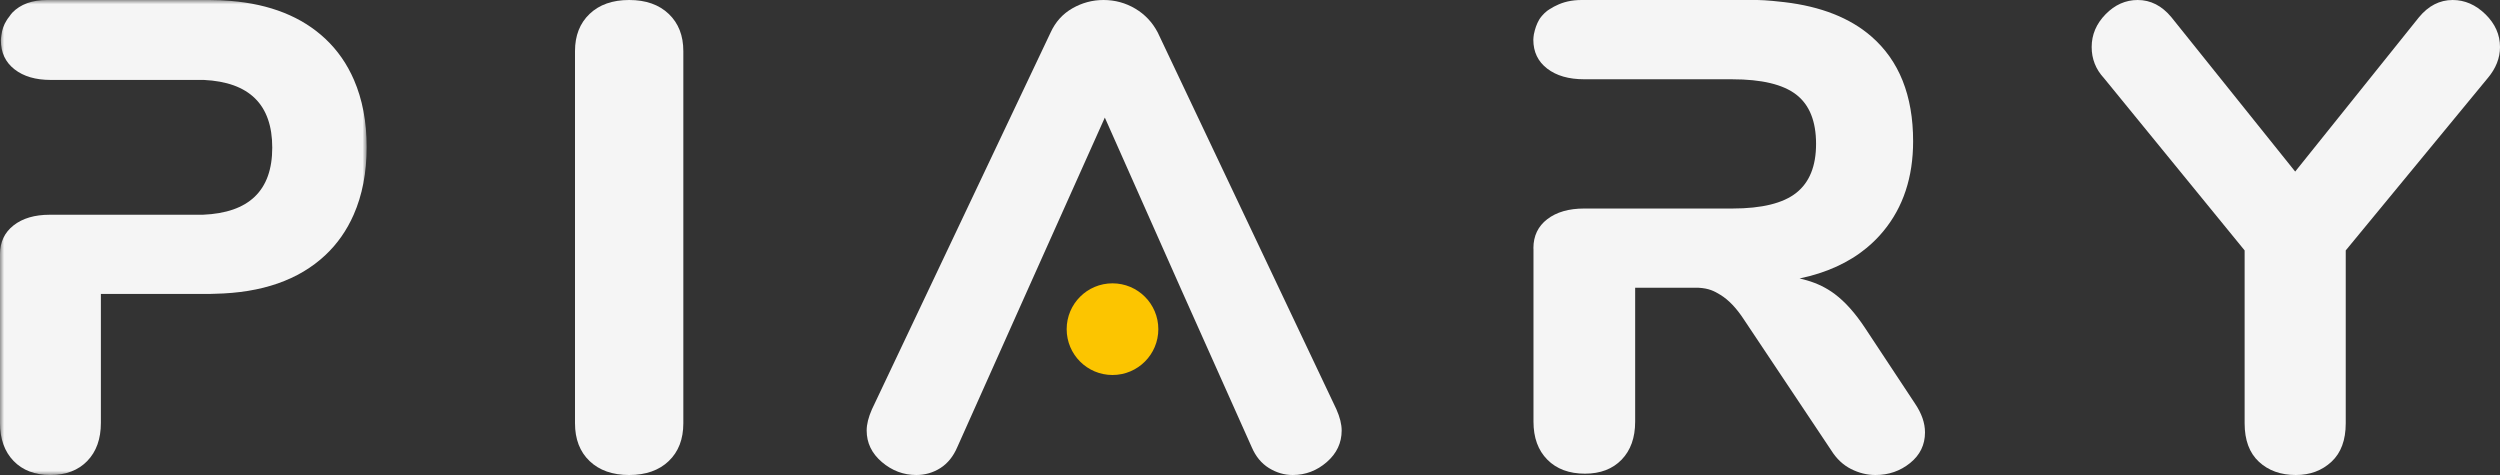 <?xml version="1.0" encoding="UTF-8"?>
<svg width="300px" height="57px" viewBox="0 0 300 57" version="1.1" xmlns="http://www.w3.org/2000/svg" xmlns:xlink="http://www.w3.org/1999/xlink">
    <rect x="0" y="0" width="300" height="57" fill="#333333" stroke="none"/>
    <title>F4B40FA9-86EE-4AD3-9AB5-7AF7BD255ABA</title>
    <defs>
        <polygon id="path-1" points="0 0 44 0 44 57 0 57"></polygon>
    </defs>
    <g id="Page-1" stroke="none" stroke-width="1" fill="none" fill-rule="evenodd">
        <g id="Filtro+producto-nuevo+cabecera-interna" transform="translate(-100, -73)">
            <g id="Group-14" transform="translate(100, 73)">
                <path d="M70.75,55.327 C69.583,54.212 69,52.701 69,50.789 L69,6.129 C69,4.271 69.583,2.785 70.75,1.672 C71.917,0.557 73.5,0 75.5,0 C77.499,0 79.083,0.557 80.25,1.672 C81.417,2.785 82,4.271 82,6.129 L82,50.789 C82,52.701 81.417,54.212 80.25,55.327 C79.083,56.443 77.499,57 75.5,57 C73.5,57 71.917,56.443 70.75,55.327" id="Fill-1" fill="#F5F5F5"></path>
                <path d="M294.321,0 C295.772,0 297.083,0.571 298.25,1.709 C299.415,2.849 300,4.162 300,5.644 C300,6.97 299.506,8.216 298.521,9.381 L281.488,30.05 L281.488,50.798 C281.488,52.812 280.918,54.35 279.778,55.409 C278.636,56.47 277.212,57 275.499,57 C273.685,57 272.206,56.47 271.067,55.409 C269.925,54.35 269.355,52.812 269.355,50.798 L269.355,30.05 L252.479,9.381 C251.494,8.321 251,7.075 251,5.644 C251,4.162 251.557,2.849 252.673,1.709 C253.787,0.571 255.072,0 256.522,0 C258.079,0 259.426,0.69 260.568,2.068 L275.422,20.589 L290.278,2.068 C291.417,0.69 292.767,0 294.321,0" id="Fill-3" fill="#F5F5F5"></path>
                <g id="Group-7">
                    <mask id="mask-2" fill="white">
                        <use xlink:href="#path-1"></use>
                    </mask>
                    <g id="Clip-6"></g>
                    <path d="M42.478,9.592 C41.658,7.7 40.522,6.043 39.034,4.648 C36.205,2.002 32.406,0.494 27.653,0.108 C26.841,0.043 26.011,0 25.143,0 L5.664,0 C3.853,0 2.456,0.509 1.474,1.522 C1.335,1.665 1.23,1.835 1.114,1.994 C1.051,2.079 0.977,2.157 0.92,2.246 C0.87,2.314 0.831,2.389 0.785,2.46 C0.458,2.97 0.254,3.55 0.171,4.198 C0.145,4.413 0.108,4.622 0.108,4.85 C0.108,6.309 0.651,7.465 1.737,8.315 C2.824,9.167 4.272,9.592 6.082,9.592 L12.106,9.592 L24.467,9.592 C29.913,9.858 32.67,12.545 32.67,17.717 C32.67,22.877 29.874,25.54 24.345,25.769 L12.106,25.769 L5.973,25.769 C4.164,25.769 2.715,26.194 1.629,27.045 C0.545,27.893 0.003,29.048 0,30.5 C0,30.504 -0.001,30.507 -0.001,30.51 C-0.001,30.514 0,30.516 0,30.52 L0,50.745 C0,52.671 0.544,54.193 1.63,55.315 C2.716,56.439 4.191,57 6.053,57 C7.914,57 9.39,56.439 10.476,55.315 C11.563,54.193 12.106,52.671 12.106,50.745 L12.106,35.273 L25.143,35.273 C25.365,35.273 25.572,35.257 25.791,35.252 C31.422,35.141 35.845,33.609 39.034,30.624 C40.5,29.252 41.622,27.623 42.439,25.769 C43.467,23.435 44,20.734 44,17.637 C44,14.579 43.479,11.906 42.478,9.592" id="Fill-5" fill="#F5F5F5" mask="url(#mask-2)"></path>
                </g>
                <path d="M160.365,49.108 L138.932,3.906 C138.295,2.685 137.397,1.729 136.231,1.036 C135.068,0.347 133.797,0 132.422,0 C131.099,0 129.852,0.332 128.691,0.997 C127.525,1.662 126.652,2.631 126.07,3.906 L104.636,49.108 C104.213,50.064 104,50.915 104,51.659 C104,53.147 104.607,54.409 105.827,55.447 C107.042,56.482 108.419,57 109.954,57 C111.011,57 111.978,56.721 112.852,56.164 C113.725,55.606 114.4,54.768 114.877,53.652 L119.085,44.245 L123.291,34.838 L132.579,14.11 L141.79,34.838 L145.997,44.245 L150.203,53.652 C150.68,54.768 151.366,55.606 152.269,56.164 C153.168,56.721 154.118,57 155.127,57 C156.659,57 158.023,56.482 159.215,55.447 C160.406,54.409 161,53.147 161,51.659 C161,50.915 160.788,50.064 160.365,49.108" id="Fill-8" fill="#F5F5F5"></path>
                <path d="M214.114,0.256 C218.513,0.774 221.992,2.148 224.542,4.357 C227.896,7.262 229.574,11.46 229.574,16.948 C229.574,21.265 228.386,24.863 226.007,27.739 C225.405,28.471 224.737,29.137 224.007,29.741 C221.864,31.514 219.178,32.741 215.947,33.417 C216.249,33.478 216.538,33.561 216.829,33.643 C218.057,33.996 219.181,34.541 220.184,35.295 C221.424,36.229 222.626,37.574 223.789,39.332 L229.812,48.445 C230.603,49.619 231,50.764 231,51.884 C231,53.377 230.404,54.602 229.216,55.561 C228.029,56.52 226.641,57 225.058,57 C224.052,57 223.077,56.76 222.125,56.281 C221.175,55.801 220.382,55.055 219.748,54.042 L209.291,38.373 C208.393,36.987 207.441,35.988 206.438,35.375 C205.711,34.932 205.078,34.6 203.834,34.531 L196.219,34.531 L196.219,50.605 C196.219,52.523 195.675,54.042 194.595,55.161 C193.511,56.281 192.044,56.84 190.198,56.84 C188.297,56.84 186.791,56.281 185.682,55.161 C184.573,54.042 184.018,52.523 184.018,50.605 L184.018,29.876 C184.018,29.846 184.009,29.818 184.009,29.786 L184.009,29.766 C184.012,28.31 184.565,27.154 185.672,26.302 C186.781,25.449 188.26,25.023 190.107,25.023 L207.896,25.023 C211.418,25.019 213.972,24.394 215.549,23.144 C217.135,21.893 217.928,19.933 217.928,17.268 C217.928,14.55 217.135,12.579 215.549,11.352 C213.966,10.128 211.402,9.514 207.864,9.514 L196.06,9.514 L196.06,9.512 L190.099,9.512 C188.252,9.512 186.773,9.087 185.664,8.234 C184.555,7.383 184,6.226 184,4.766 C184,4.536 184.04,4.328 184.066,4.113 C184.197,3.466 184.397,2.88 184.693,2.373 C184.739,2.303 184.779,2.227 184.829,2.159 C184.889,2.069 184.963,1.992 185.029,1.907 C185.217,1.691 185.422,1.483 185.664,1.297 C185.853,1.153 186.066,1.038 186.275,0.918 C186.336,0.884 186.39,0.841 186.453,0.808 C186.541,0.756 186.641,0.721 186.732,0.674 C187.58,0.24 188.591,0 189.801,0 L209.687,0 C209.912,0 210.747,-0.001 210.969,0.003 C210.969,0.003 211.951,0.002 214.114,0.256" id="Fill-10" fill="#F5F5F5"></path>
                <path d="M139,39.5 C139,42.537 136.538,45 133.499,45 C130.462,45 128,42.537 128,39.5 C128,36.462 130.462,34 133.499,34 C136.538,34 139,36.462 139,39.5" id="Fill-12" fill="#FCC500"></path>
            </g>
        </g>
    </g>
</svg>
